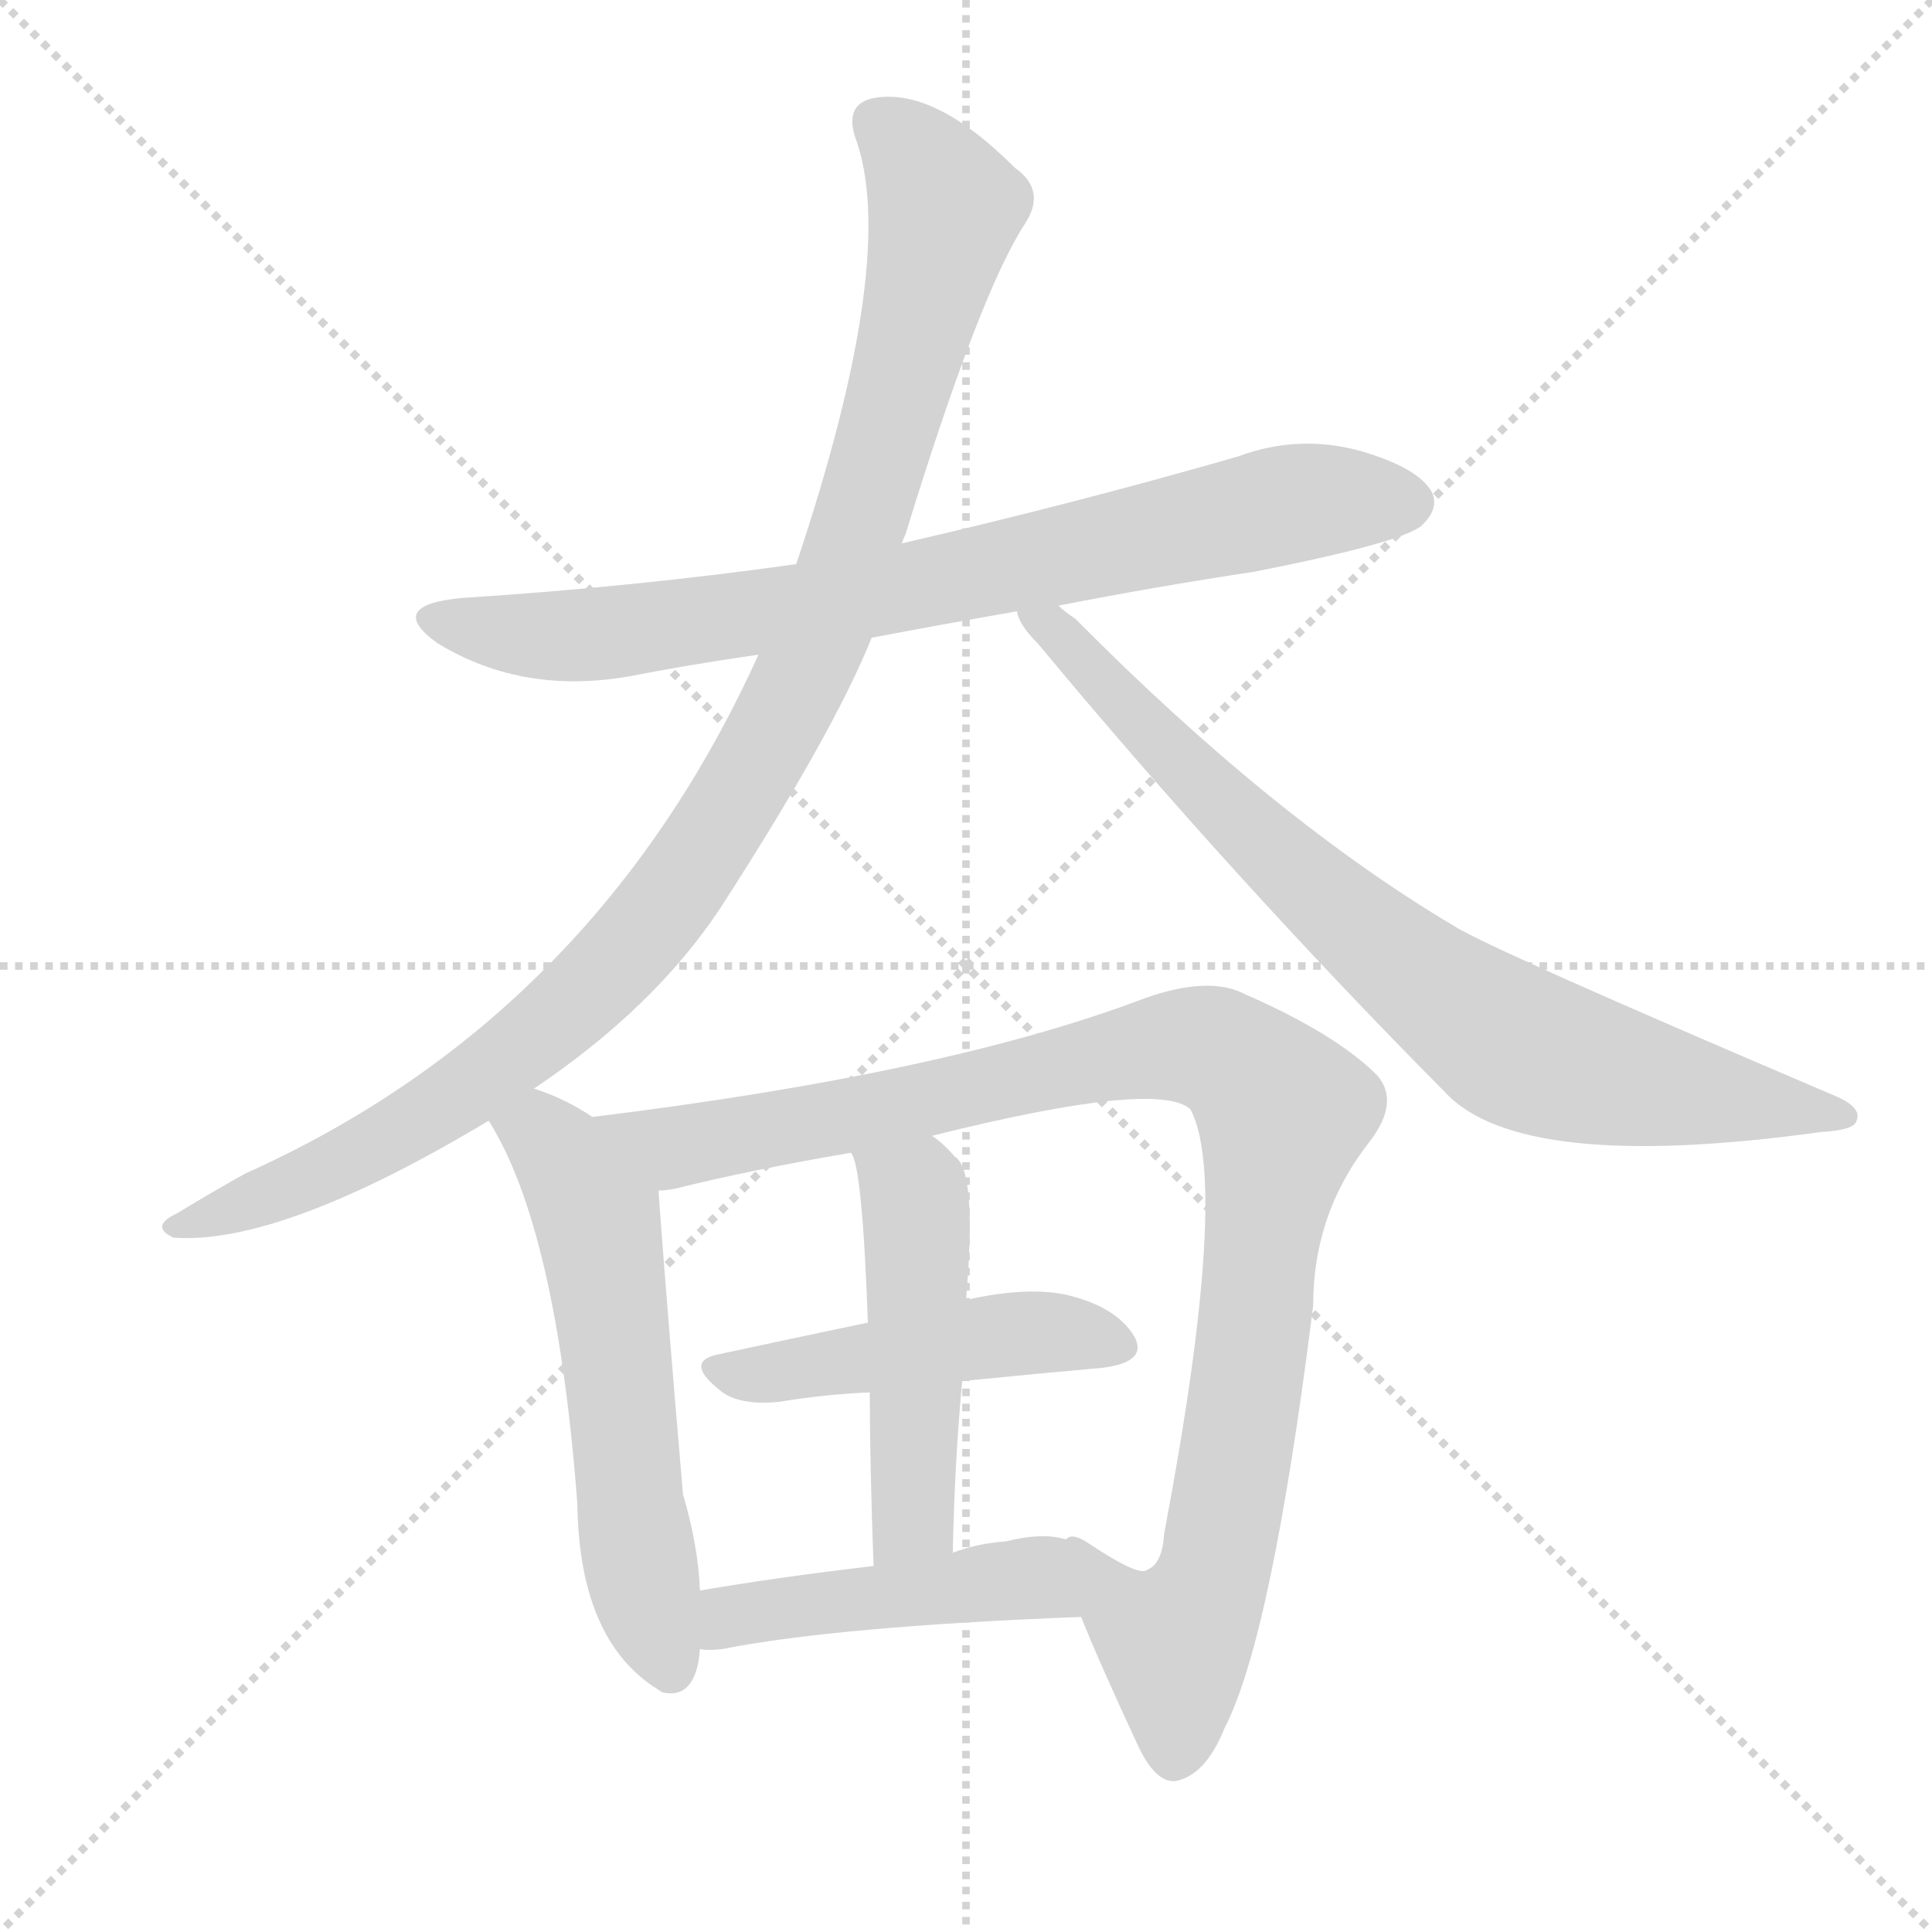 <svg version="1.1" viewBox="0 0 1024 1024" xmlns="http://www.w3.org/2000/svg">
  <g stroke="lightgray" stroke-dasharray="1,1" stroke-width="1" transform="scale(4, 4)">
    <line x1="0" y1="0" x2="256" y2="256"></line>
    <line x1="256" y1="0" x2="0" y2="256"></line>
    <line x1="128" y1="0" x2="128" y2="256"></line>
    <line x1="0" y1="128" x2="256" y2="128"></line>
  </g>
  <g transform="scale(1, -1) translate(0, -900)">
    <style type="text/css">
      
        @keyframes keyframes0 {
          from {
            stroke: blue;
            stroke-dashoffset: 774;
            stroke-width: 128;
          }
          72% {
            animation-timing-function: step-end;
            stroke: blue;
            stroke-dashoffset: 0;
            stroke-width: 128;
          }
          to {
            stroke: black;
            stroke-width: 1024;
          }
        }
        #make-me-a-hanzi-animation-0 {
          animation: keyframes0 0.88s both;
          animation-delay: 0s;
          animation-timing-function: linear;
        }
      
        @keyframes keyframes1 {
          from {
            stroke: blue;
            stroke-dashoffset: 1027;
            stroke-width: 128;
          }
          77% {
            animation-timing-function: step-end;
            stroke: blue;
            stroke-dashoffset: 0;
            stroke-width: 128;
          }
          to {
            stroke: black;
            stroke-width: 1024;
          }
        }
        #make-me-a-hanzi-animation-1 {
          animation: keyframes1 1.086s both;
          animation-delay: 0.88s;
          animation-timing-function: linear;
        }
      
        @keyframes keyframes2 {
          from {
            stroke: blue;
            stroke-dashoffset: 781;
            stroke-width: 128;
          }
          72% {
            animation-timing-function: step-end;
            stroke: blue;
            stroke-dashoffset: 0;
            stroke-width: 128;
          }
          to {
            stroke: black;
            stroke-width: 1024;
          }
        }
        #make-me-a-hanzi-animation-2 {
          animation: keyframes2 0.886s both;
          animation-delay: 1.966s;
          animation-timing-function: linear;
        }
      
        @keyframes keyframes3 {
          from {
            stroke: blue;
            stroke-dashoffset: 574;
            stroke-width: 128;
          }
          65% {
            animation-timing-function: step-end;
            stroke: blue;
            stroke-dashoffset: 0;
            stroke-width: 128;
          }
          to {
            stroke: black;
            stroke-width: 1024;
          }
        }
        #make-me-a-hanzi-animation-3 {
          animation: keyframes3 0.717s both;
          animation-delay: 2.851s;
          animation-timing-function: linear;
        }
      
        @keyframes keyframes4 {
          from {
            stroke: blue;
            stroke-dashoffset: 997;
            stroke-width: 128;
          }
          76% {
            animation-timing-function: step-end;
            stroke: blue;
            stroke-dashoffset: 0;
            stroke-width: 128;
          }
          to {
            stroke: black;
            stroke-width: 1024;
          }
        }
        #make-me-a-hanzi-animation-4 {
          animation: keyframes4 1.061s both;
          animation-delay: 3.568s;
          animation-timing-function: linear;
        }
      
        @keyframes keyframes5 {
          from {
            stroke: blue;
            stroke-dashoffset: 466;
            stroke-width: 128;
          }
          60% {
            animation-timing-function: step-end;
            stroke: blue;
            stroke-dashoffset: 0;
            stroke-width: 128;
          }
          to {
            stroke: black;
            stroke-width: 1024;
          }
        }
        #make-me-a-hanzi-animation-5 {
          animation: keyframes5 0.629s both;
          animation-delay: 4.63s;
          animation-timing-function: linear;
        }
      
        @keyframes keyframes6 {
          from {
            stroke: blue;
            stroke-dashoffset: 484;
            stroke-width: 128;
          }
          61% {
            animation-timing-function: step-end;
            stroke: blue;
            stroke-dashoffset: 0;
            stroke-width: 128;
          }
          to {
            stroke: black;
            stroke-width: 1024;
          }
        }
        #make-me-a-hanzi-animation-6 {
          animation: keyframes6 0.644s both;
          animation-delay: 5.259s;
          animation-timing-function: linear;
        }
      
        @keyframes keyframes7 {
          from {
            stroke: blue;
            stroke-dashoffset: 451;
            stroke-width: 128;
          }
          59% {
            animation-timing-function: step-end;
            stroke: blue;
            stroke-dashoffset: 0;
            stroke-width: 128;
          }
          to {
            stroke: black;
            stroke-width: 1024;
          }
        }
        #make-me-a-hanzi-animation-7 {
          animation: keyframes7 0.617s both;
          animation-delay: 5.903s;
          animation-timing-function: linear;
        }
      
    </style>
    
      <path d="M 462 562 Q 499 569 539 576 L 561 579 Q 612 589 665 597 Q 741 612 753 621 Q 763 630 759 639 Q 752 652 721 661 Q 688 670 656 658 Q 569 633 478 612 L 422 601 Q 337 589 244 583 Q 204 579 232 559 Q 278 531 336 542 Q 367 548 402 553 L 462 562 Z" fill="lightgray"></path>
    
      <path d="M 283 323 Q 347 366 382 419 Q 442 512 462 562 L 478 612 Q 479 615 480 617 Q 519 744 543 781 Q 555 799 538 811 Q 495 854 463 848 Q 448 845 453 828 Q 477 765 422 601 L 402 553 Q 315 361 130 278 Q 112 268 94 257 Q 79 250 92 244 Q 149 240 259 306 L 283 323 Z" fill="lightgray"></path>
    
      <path d="M 539 576 Q 540 569 550 559 Q 653 435 766 321 Q 806 278 965 300 Q 983 301 984 306 Q 987 313 973 319 Q 790 397 771 409 Q 675 466 570 572 Q 564 576 561 579 C 538 598 524 602 539 576 Z" fill="lightgray"></path>
    
      <path d="M 314 308 Q 299 318 283 323 C 255 333 244 332 259 306 Q 295 249 306 103 Q 307 31 348 5 L 351 3 Q 369 -1 371 26 L 371 57 Q 370 81 362 108 Q 353 213 349 269 C 348 287 340 292 314 308 Z" fill="lightgray"></path>
    
      <path d="M 573 43 Q 583 18 604 -27 Q 613 -45 623 -44 Q 639 -41 649 -16 Q 674 32 696 208 Q 696 257 726 295 Q 742 316 730 330 Q 708 352 660 373 Q 641 383 607 371 Q 502 331 314 308 C 284 304 320 263 349 269 Q 353 269 358 270 Q 398 280 451 289 L 494 298 Q 614 328 631 312 Q 652 272 617 87 Q 616 71 608 68 Q 604 64 577 82 Q 568 88 565 84 C 554 88 561 71 573 43 Z" fill="lightgray"></path>
    
      <path d="M 510 168 Q 550 172 584 175 Q 609 178 601 192 Q 591 208 564 214 Q 543 218 512 211 L 460 199 Q 417 190 380 182 Q 362 178 383 162 Q 393 155 413 157 Q 437 161 461 162 L 510 168 Z" fill="lightgray"></path>
    
      <path d="M 505 77 Q 506 126 510 168 L 512 211 Q 518 280 506 287 Q 500 294 494 298 C 471 317 441 317 451 289 Q 457 283 460 199 L 461 162 Q 461 125 463 70 C 464 40 504 47 505 77 Z" fill="lightgray"></path>
    
      <path d="M 371 26 Q 375 25 383 26 Q 444 38 573 43 C 603 44 594 78 565 84 Q 553 88 533 83 Q 518 82 505 77 L 463 70 Q 412 64 371 57 C 341 52 341 28 371 26 Z" fill="lightgray"></path>
    
    
      <clipPath id="make-me-a-hanzi-clip-0">
        <path d="M 462 562 Q 499 569 539 576 L 561 579 Q 612 589 665 597 Q 741 612 753 621 Q 763 630 759 639 Q 752 652 721 661 Q 688 670 656 658 Q 569 633 478 612 L 422 601 Q 337 589 244 583 Q 204 579 232 559 Q 278 531 336 542 Q 367 548 402 553 L 462 562 Z"></path>
      </clipPath>
      <path clip-path="url(#make-me-a-hanzi-clip-0)" d="M 235 573 L 259 565 L 324 564 L 496 591 L 681 633 L 745 634" fill="none" id="make-me-a-hanzi-animation-0" stroke-dasharray="646 1292" stroke-linecap="round"></path>
    
      <clipPath id="make-me-a-hanzi-clip-1">
        <path d="M 283 323 Q 347 366 382 419 Q 442 512 462 562 L 478 612 Q 479 615 480 617 Q 519 744 543 781 Q 555 799 538 811 Q 495 854 463 848 Q 448 845 453 828 Q 477 765 422 601 L 402 553 Q 315 361 130 278 Q 112 268 94 257 Q 79 250 92 244 Q 149 240 259 306 L 283 323 Z"></path>
      </clipPath>
      <path clip-path="url(#make-me-a-hanzi-clip-1)" d="M 465 835 L 489 812 L 501 788 L 461 635 L 428 548 L 387 471 L 350 417 L 278 345 L 192 289 L 97 250" fill="none" id="make-me-a-hanzi-animation-1" stroke-dasharray="899 1798" stroke-linecap="round"></path>
    
      <clipPath id="make-me-a-hanzi-clip-2">
        <path d="M 539 576 Q 540 569 550 559 Q 653 435 766 321 Q 806 278 965 300 Q 983 301 984 306 Q 987 313 973 319 Q 790 397 771 409 Q 675 466 570 572 Q 564 576 561 579 C 538 598 524 602 539 576 Z"></path>
      </clipPath>
      <path clip-path="url(#make-me-a-hanzi-clip-2)" d="M 545 574 L 559 567 L 705 421 L 800 347 L 887 322 L 978 308" fill="none" id="make-me-a-hanzi-animation-2" stroke-dasharray="653 1306" stroke-linecap="round"></path>
    
      <clipPath id="make-me-a-hanzi-clip-3">
        <path d="M 314 308 Q 299 318 283 323 C 255 333 244 332 259 306 Q 295 249 306 103 Q 307 31 348 5 L 351 3 Q 369 -1 371 26 L 371 57 Q 370 81 362 108 Q 353 213 349 269 C 348 287 340 292 314 308 Z"></path>
      </clipPath>
      <path clip-path="url(#make-me-a-hanzi-clip-3)" d="M 268 306 L 296 290 L 316 255 L 335 94 L 356 13" fill="none" id="make-me-a-hanzi-animation-3" stroke-dasharray="446 892" stroke-linecap="round"></path>
    
      <clipPath id="make-me-a-hanzi-clip-4">
        <path d="M 573 43 Q 583 18 604 -27 Q 613 -45 623 -44 Q 639 -41 649 -16 Q 674 32 696 208 Q 696 257 726 295 Q 742 316 730 330 Q 708 352 660 373 Q 641 383 607 371 Q 502 331 314 308 C 284 304 320 263 349 269 Q 353 269 358 270 Q 398 280 451 289 L 494 298 Q 614 328 631 312 Q 652 272 617 87 Q 616 71 608 68 Q 604 64 577 82 Q 568 88 565 84 C 554 88 561 71 573 43 Z"></path>
      </clipPath>
      <path clip-path="url(#make-me-a-hanzi-clip-4)" d="M 324 308 L 334 299 L 360 292 L 623 346 L 641 345 L 665 329 L 680 311 L 660 157 L 640 57 L 623 30 L 596 46 L 570 78" fill="none" id="make-me-a-hanzi-animation-4" stroke-dasharray="869 1738" stroke-linecap="round"></path>
    
      <clipPath id="make-me-a-hanzi-clip-5">
        <path d="M 510 168 Q 550 172 584 175 Q 609 178 601 192 Q 591 208 564 214 Q 543 218 512 211 L 460 199 Q 417 190 380 182 Q 362 178 383 162 Q 393 155 413 157 Q 437 161 461 162 L 510 168 Z"></path>
      </clipPath>
      <path clip-path="url(#make-me-a-hanzi-clip-5)" d="M 381 172 L 536 193 L 566 194 L 589 187" fill="none" id="make-me-a-hanzi-animation-5" stroke-dasharray="338 676" stroke-linecap="round"></path>
    
      <clipPath id="make-me-a-hanzi-clip-6">
        <path d="M 505 77 Q 506 126 510 168 L 512 211 Q 518 280 506 287 Q 500 294 494 298 C 471 317 441 317 451 289 Q 457 283 460 199 L 461 162 Q 461 125 463 70 C 464 40 504 47 505 77 Z"></path>
      </clipPath>
      <path clip-path="url(#make-me-a-hanzi-clip-6)" d="M 458 290 L 485 267 L 487 247 L 484 102 L 469 79" fill="none" id="make-me-a-hanzi-animation-6" stroke-dasharray="356 712" stroke-linecap="round"></path>
    
      <clipPath id="make-me-a-hanzi-clip-7">
        <path d="M 371 26 Q 375 25 383 26 Q 444 38 573 43 C 603 44 594 78 565 84 Q 553 88 533 83 Q 518 82 505 77 L 463 70 Q 412 64 371 57 C 341 52 341 28 371 26 Z"></path>
      </clipPath>
      <path clip-path="url(#make-me-a-hanzi-clip-7)" d="M 377 34 L 395 45 L 528 62 L 547 63 L 562 48" fill="none" id="make-me-a-hanzi-animation-7" stroke-dasharray="323 646" stroke-linecap="round"></path>
    
  </g>
</svg>